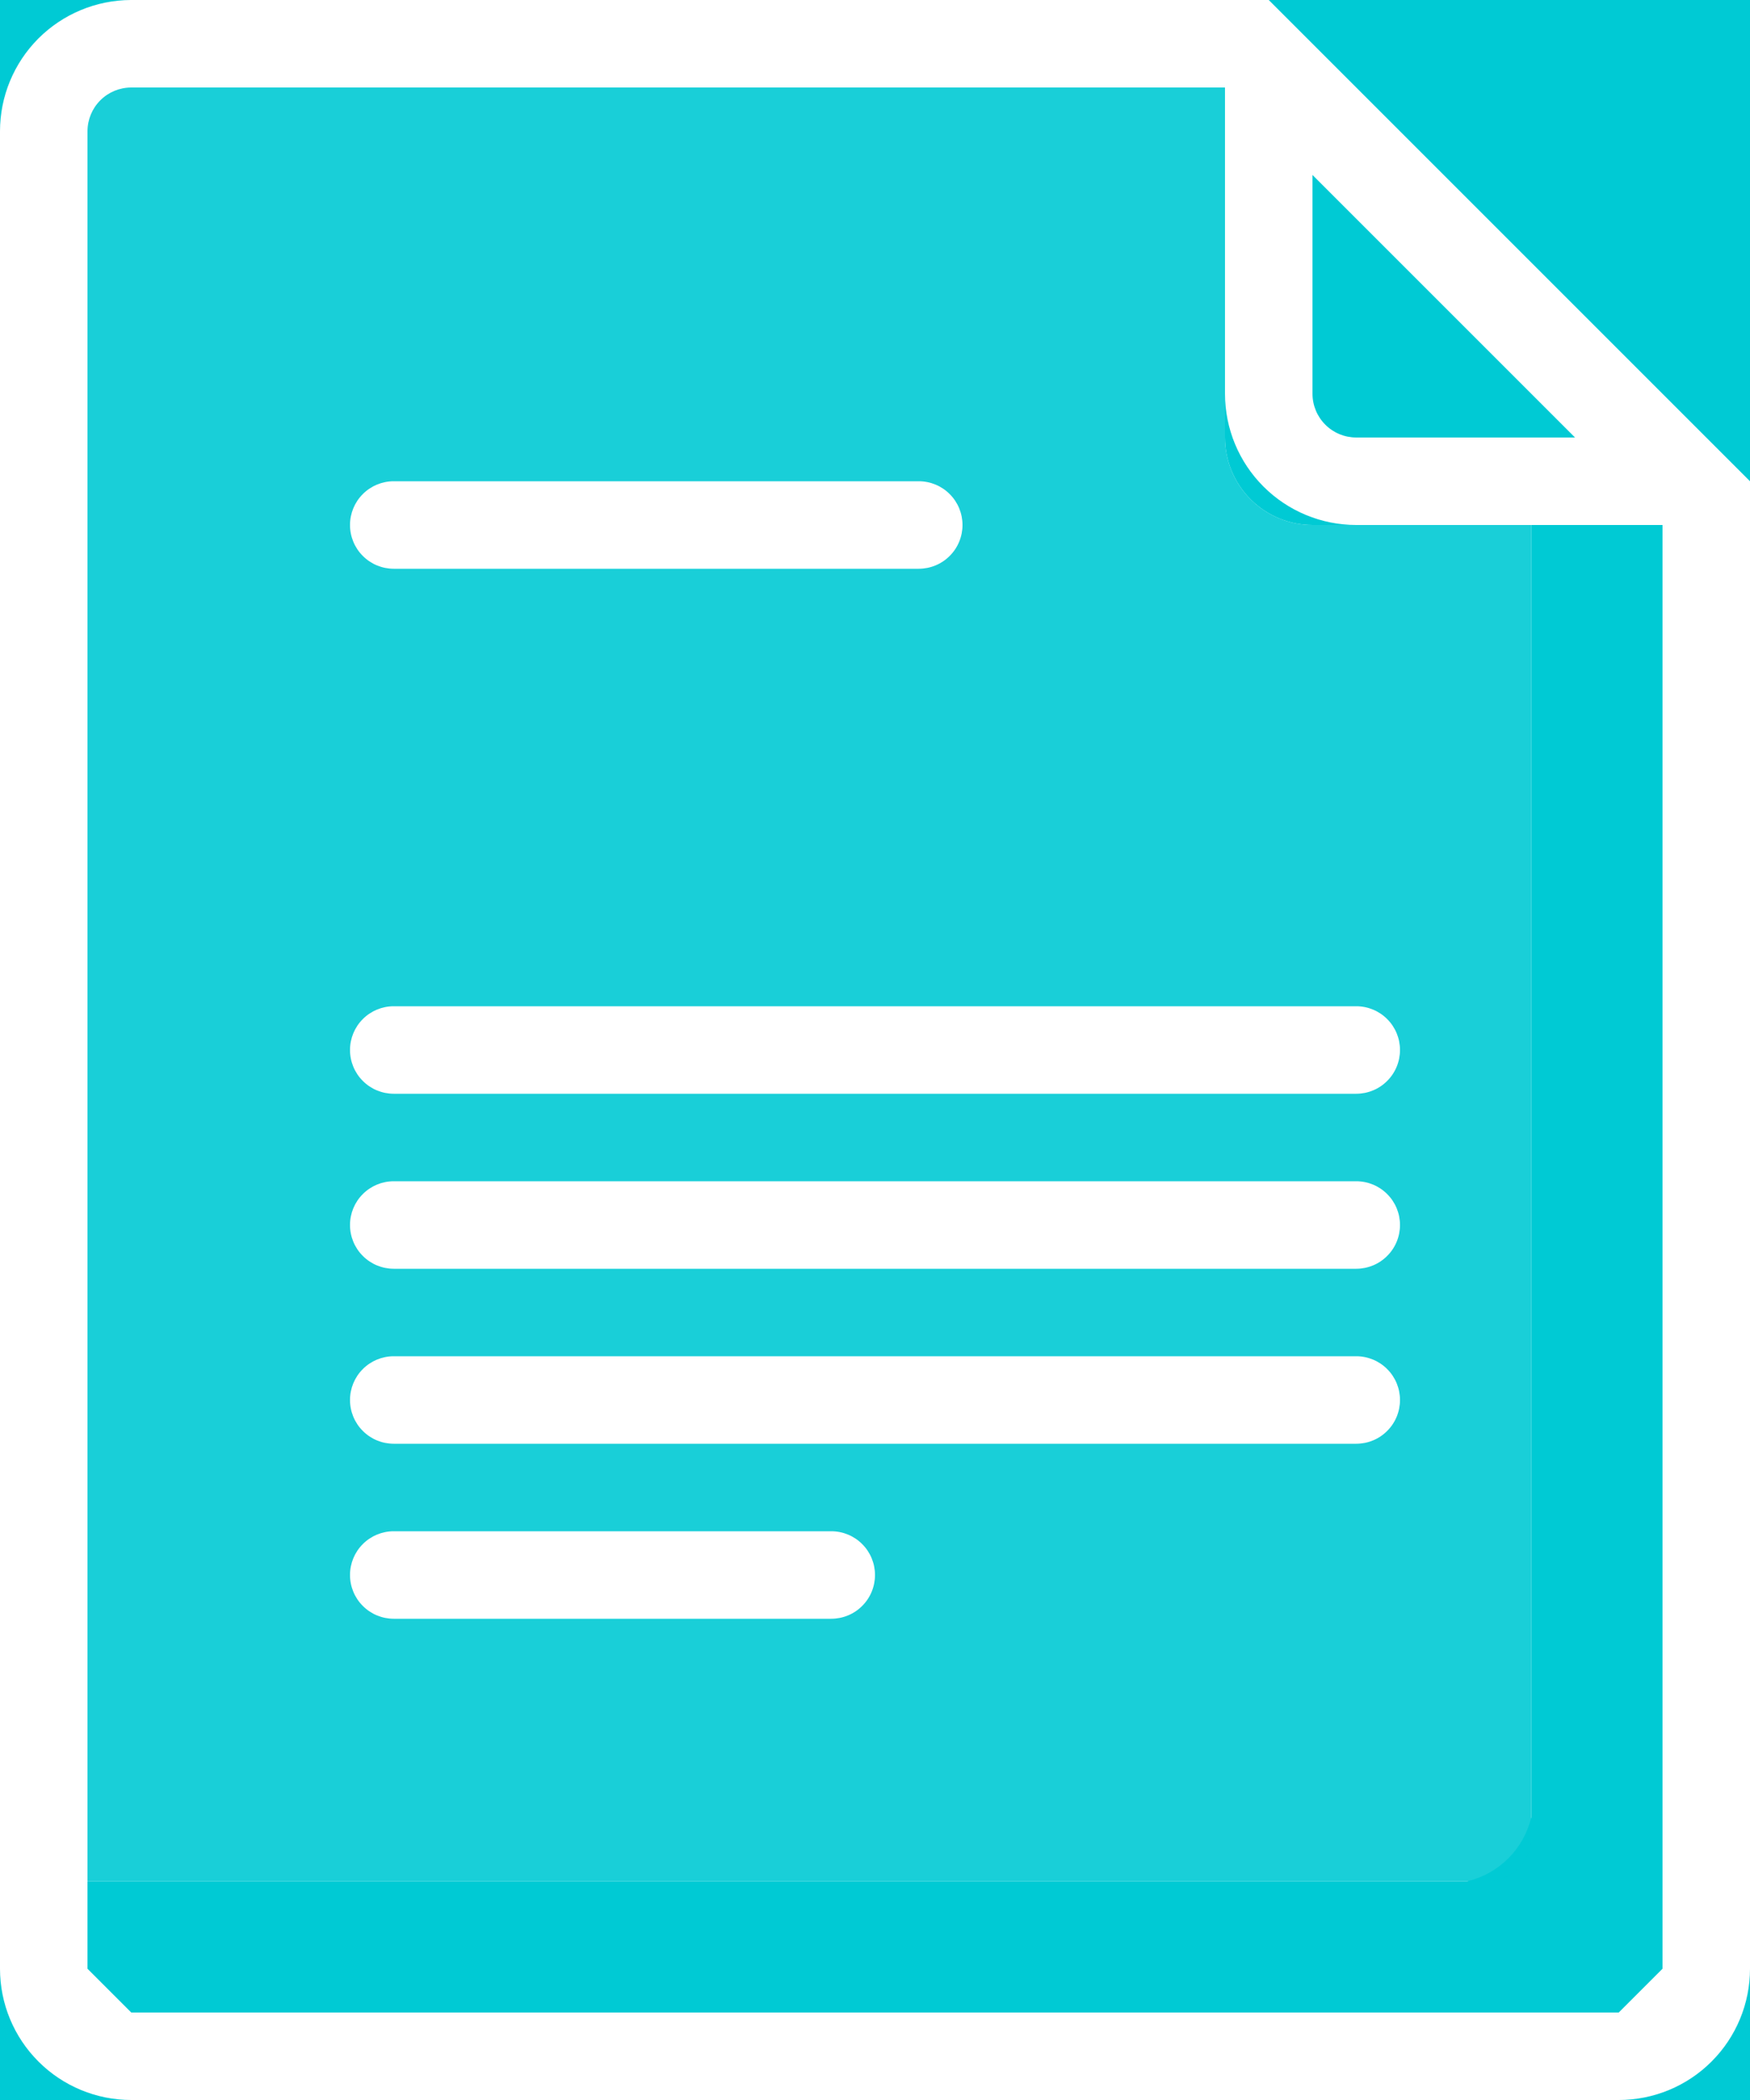 <svg width="40" height="48" viewBox="0 0 40 48" fill="none" xmlns="http://www.w3.org/2000/svg">
<rect width="40" height="48" fill="white"/>
<path fill-rule="evenodd" clip-rule="evenodd" d="M0 48V45C0 45.796 0.316 46.559 0.879 47.121C1.441 47.684 2.204 48 3 48H37C37.796 48 38.559 47.684 39.121 47.121C39.684 46.559 40 45.796 40 45V48H0ZM40 0V11L29 0H40ZM30 9V4L36 10H31C30.735 10 30.48 9.895 30.293 9.707C30.105 9.52 30 9.265 30 9ZM38 12V45L37 46H3L2 45V43H33.54C33.895 42.915 34.219 42.734 34.477 42.476C34.734 42.218 34.916 41.894 35 41.539V12H30C29.47 12 28.961 11.789 28.586 11.414C28.211 11.039 28 10.53 28 10V9C28 9.796 28.316 10.559 28.879 11.121C29.441 11.684 30.204 12 31 12H38ZM0 3V0H2.99C2.196 0.003 1.436 0.32 0.875 0.882C0.315 1.445 -4.41063e-06 2.206 0 3Z" fill="#00CAD4"/>
<path opacity="0.9" fill-rule="evenodd" clip-rule="evenodd" d="M34 43H2V3C2 2.735 2.105 2.48 2.293 2.293C2.48 2.105 2.735 2 3 2H28V10C28 10.53 28.211 11.039 28.586 11.414C28.961 11.789 29.47 12 30 12H35V42C35 42.265 34.895 42.52 34.707 42.707C34.52 42.895 34.265 43 34 43ZM9 37H19C19.265 37 19.52 36.895 19.707 36.707C19.895 36.52 20 36.265 20 36C20 35.735 19.895 35.48 19.707 35.293C19.52 35.105 19.265 35 19 35H9C8.735 35 8.48 35.105 8.293 35.293C8.105 35.48 8 35.735 8 36C8 36.265 8.105 36.52 8.293 36.707C8.48 36.895 8.735 37 9 37ZM21 11H9C8.735 11 8.48 11.105 8.293 11.293C8.105 11.48 8 11.735 8 12C8 12.265 8.105 12.52 8.293 12.707C8.48 12.895 8.735 13 9 13H21C21.265 13 21.52 12.895 21.707 12.707C21.895 12.52 22 12.265 22 12C22 11.735 21.895 11.48 21.707 11.293C21.52 11.105 21.265 11 21 11ZM31 23H9C8.735 23 8.48 23.105 8.293 23.293C8.105 23.48 8 23.735 8 24C8 24.265 8.105 24.52 8.293 24.707C8.48 24.895 8.735 25 9 25H31C31.265 25 31.52 24.895 31.707 24.707C31.895 24.52 32 24.265 32 24C32 23.735 31.895 23.48 31.707 23.293C31.52 23.105 31.265 23 31 23ZM31 27H9C8.735 27 8.48 27.105 8.293 27.293C8.105 27.48 8 27.735 8 28C8 28.265 8.105 28.52 8.293 28.707C8.48 28.895 8.735 29 9 29H31C31.265 29 31.52 28.895 31.707 28.707C31.895 28.52 32 28.265 32 28C32 27.735 31.895 27.48 31.707 27.293C31.52 27.105 31.265 27 31 27ZM31 31H9C8.735 31 8.48 31.105 8.293 31.293C8.105 31.48 8 31.735 8 32C8 32.265 8.105 32.52 8.293 32.707C8.48 32.895 8.735 33 9 33H31C31.265 33 31.52 32.895 31.707 32.707C31.895 32.52 32 32.265 32 32C32 31.735 31.895 31.48 31.707 31.293C31.52 31.105 31.265 31 31 31Z" fill="#00CAD4"/>
</svg>
